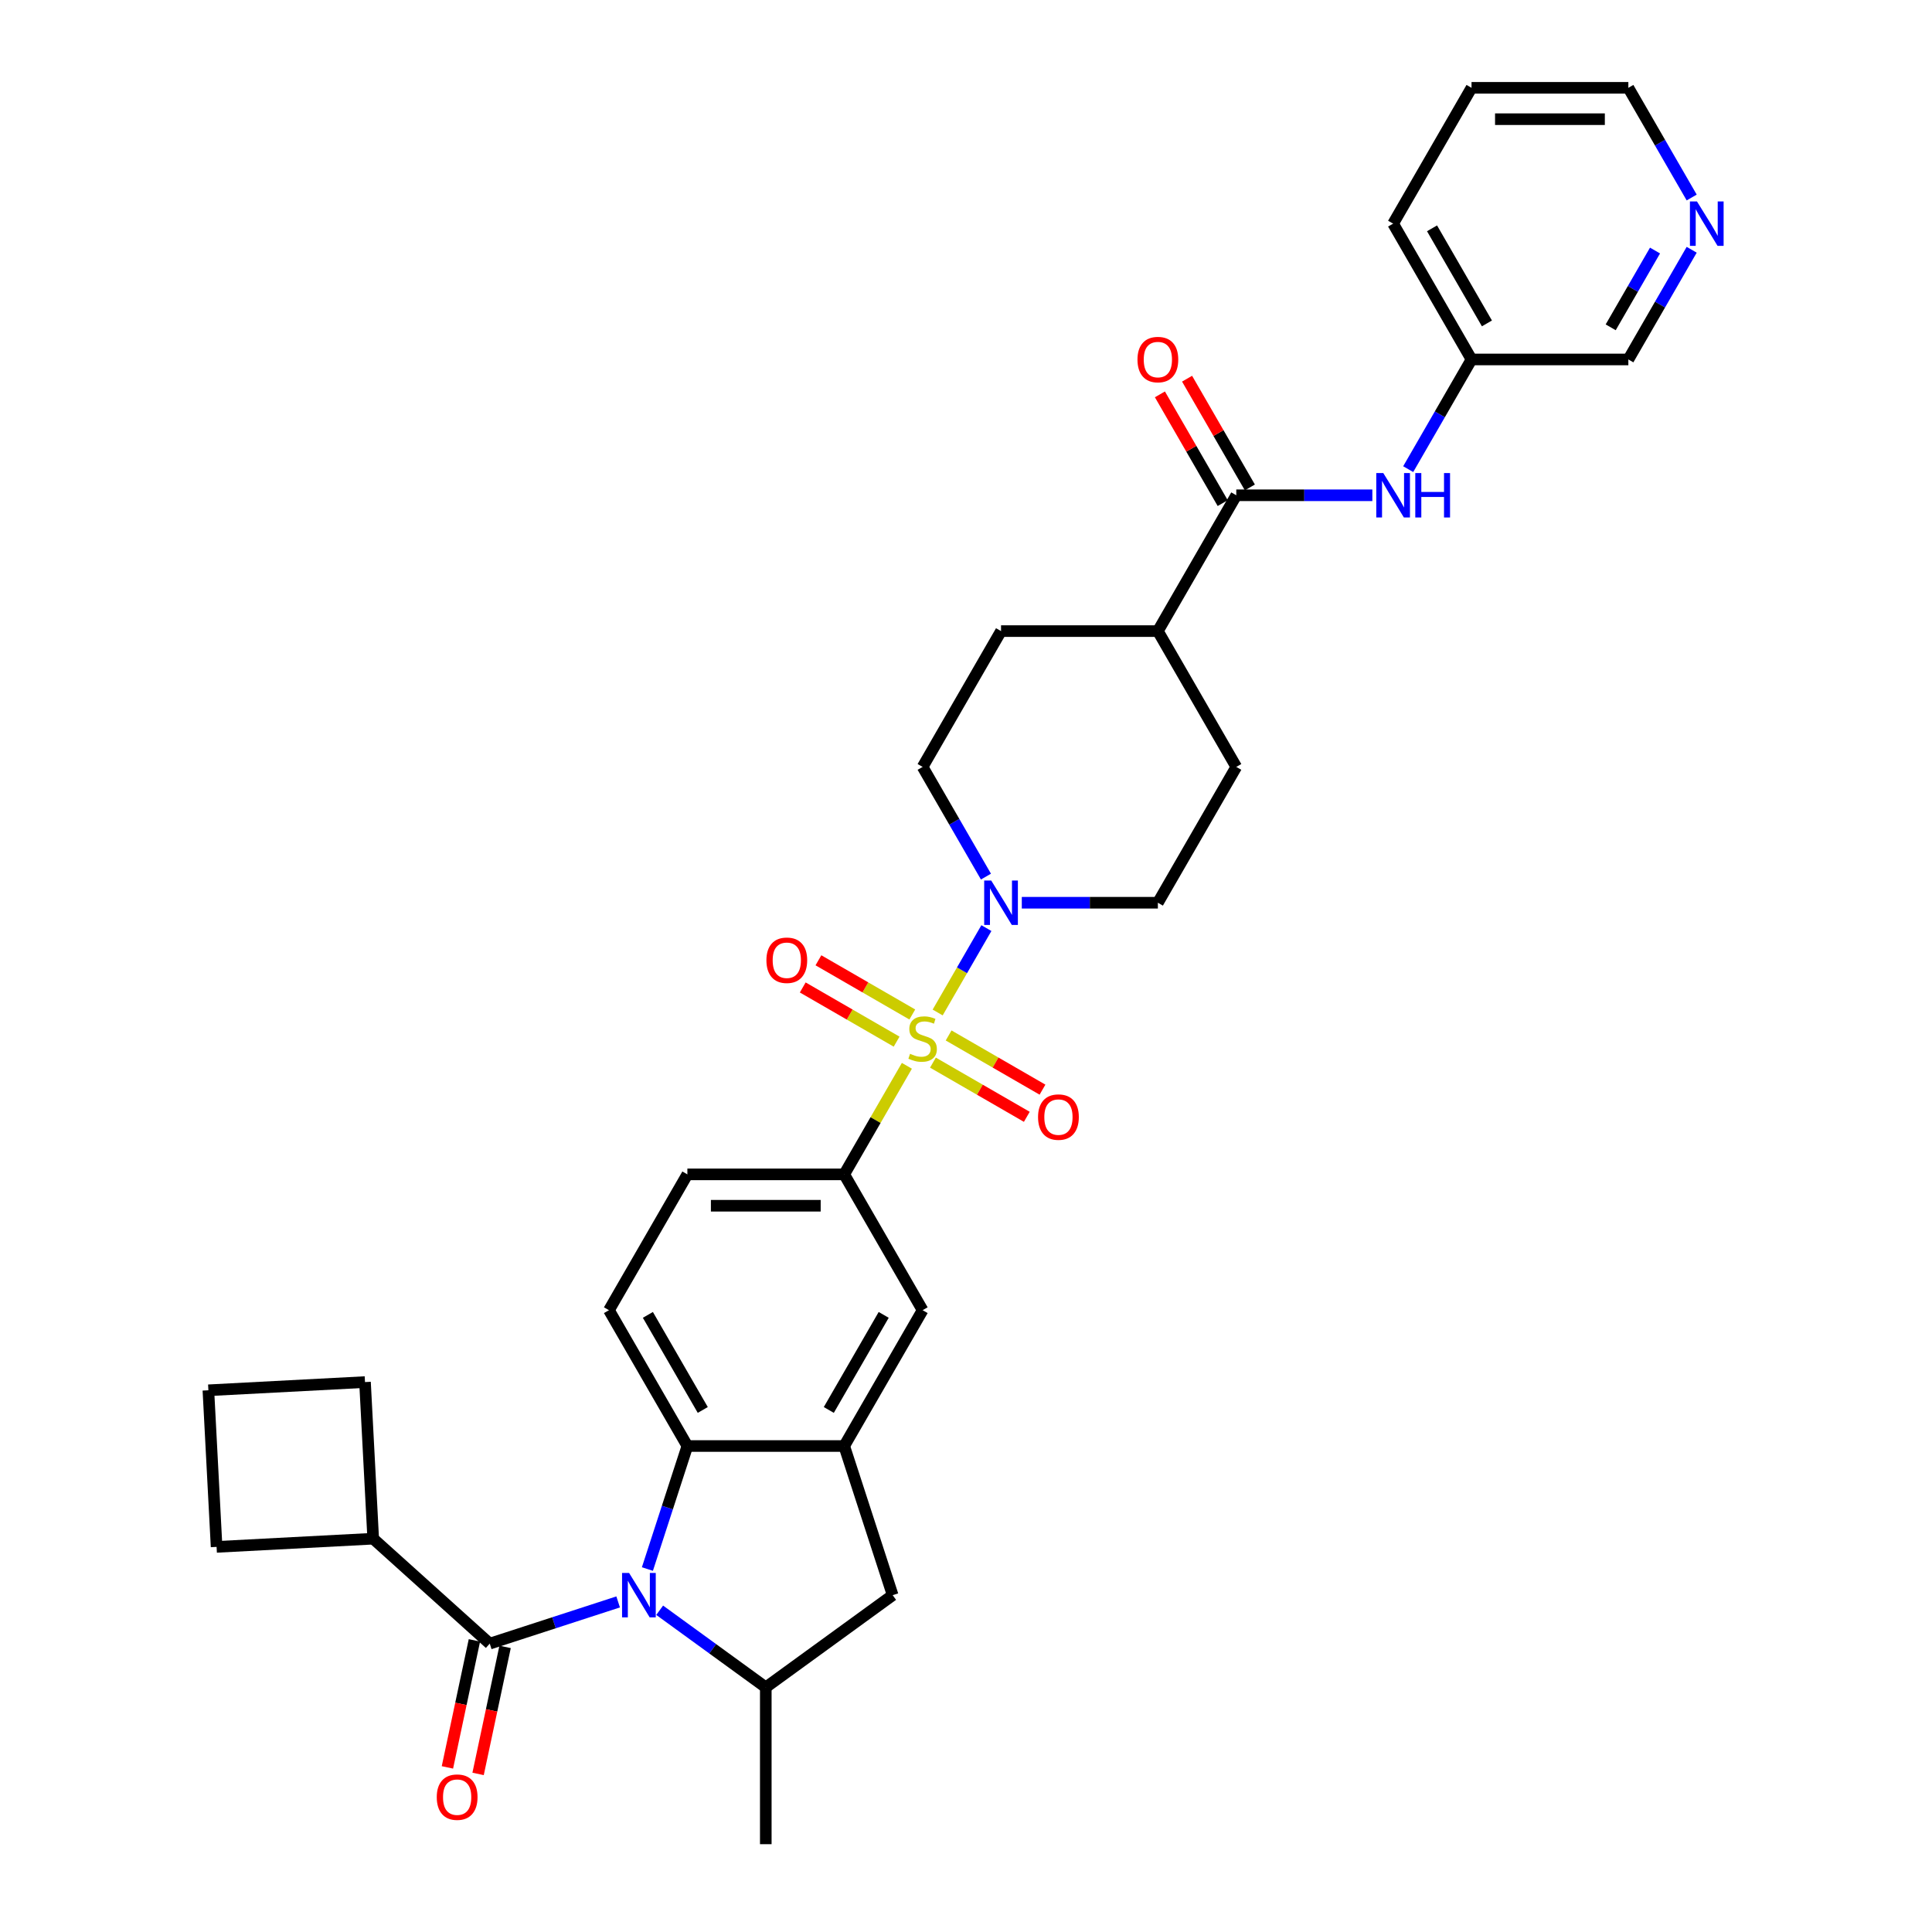 <?xml version='1.0' encoding='iso-8859-1'?>
<svg version='1.1' baseProfile='full'
              xmlns='http://www.w3.org/2000/svg'
                      xmlns:rdkit='http://www.rdkit.org/xml'
                      xmlns:xlink='http://www.w3.org/1999/xlink'
                  xml:space='preserve'
width='1000px' height='1000px' viewBox='0 0 1000 1000'>
<!-- END OF HEADER -->
<rect style='opacity:1.0;fill:#FFFFFF;stroke:none' width='1000' height='1000' x='0' y='0'> </rect>
<path class='bond-2' d='M 485.335,524.063 L 497.943,502.226' style='fill:none;fill-rule:evenodd;stroke:#CCCC00;stroke-width:6px;stroke-linecap:butt;stroke-linejoin:miter;stroke-opacity:1' />
<path class='bond-2' d='M 497.943,502.226 L 510.551,480.389' style='fill:none;fill-rule:evenodd;stroke:#0000FF;stroke-width:6px;stroke-linecap:butt;stroke-linejoin:miter;stroke-opacity:1' />
<path class='bond-5' d='M 469.401,551.662 L 453.18,579.758' style='fill:none;fill-rule:evenodd;stroke:#CCCC00;stroke-width:6px;stroke-linecap:butt;stroke-linejoin:miter;stroke-opacity:1' />
<path class='bond-5' d='M 453.18,579.758 L 436.959,607.854' style='fill:none;fill-rule:evenodd;stroke:#000000;stroke-width:6px;stroke-linecap:butt;stroke-linejoin:miter;stroke-opacity:1' />
<path class='bond-11' d='M 482.888,550.011 L 507.182,564.038' style='fill:none;fill-rule:evenodd;stroke:#CCCC00;stroke-width:6px;stroke-linecap:butt;stroke-linejoin:miter;stroke-opacity:1' />
<path class='bond-11' d='M 507.182,564.038 L 531.477,578.064' style='fill:none;fill-rule:evenodd;stroke:#FF0000;stroke-width:6px;stroke-linecap:butt;stroke-linejoin:miter;stroke-opacity:1' />
<path class='bond-11' d='M 491.005,535.951 L 515.3,549.978' style='fill:none;fill-rule:evenodd;stroke:#CCCC00;stroke-width:6px;stroke-linecap:butt;stroke-linejoin:miter;stroke-opacity:1' />
<path class='bond-11' d='M 515.3,549.978 L 539.594,564.004' style='fill:none;fill-rule:evenodd;stroke:#FF0000;stroke-width:6px;stroke-linecap:butt;stroke-linejoin:miter;stroke-opacity:1' />
<path class='bond-12' d='M 472.205,525.097 L 447.91,511.071' style='fill:none;fill-rule:evenodd;stroke:#CCCC00;stroke-width:6px;stroke-linecap:butt;stroke-linejoin:miter;stroke-opacity:1' />
<path class='bond-12' d='M 447.91,511.071 L 423.616,497.044' style='fill:none;fill-rule:evenodd;stroke:#FF0000;stroke-width:6px;stroke-linecap:butt;stroke-linejoin:miter;stroke-opacity:1' />
<path class='bond-12' d='M 464.087,539.157 L 439.793,525.131' style='fill:none;fill-rule:evenodd;stroke:#CCCC00;stroke-width:6px;stroke-linecap:butt;stroke-linejoin:miter;stroke-opacity:1' />
<path class='bond-12' d='M 439.793,525.131 L 415.498,511.104' style='fill:none;fill-rule:evenodd;stroke:#FF0000;stroke-width:6px;stroke-linecap:butt;stroke-linejoin:miter;stroke-opacity:1' />
<path class='bond-0' d='M 335.093,812.133 L 345.438,780.293' style='fill:none;fill-rule:evenodd;stroke:#0000FF;stroke-width:6px;stroke-linecap:butt;stroke-linejoin:miter;stroke-opacity:1' />
<path class='bond-0' d='M 345.438,780.293 L 355.783,748.454' style='fill:none;fill-rule:evenodd;stroke:#000000;stroke-width:6px;stroke-linecap:butt;stroke-linejoin:miter;stroke-opacity:1' />
<path class='bond-1' d='M 319.951,829.148 L 286.724,839.945' style='fill:none;fill-rule:evenodd;stroke:#0000FF;stroke-width:6px;stroke-linecap:butt;stroke-linejoin:miter;stroke-opacity:1' />
<path class='bond-1' d='M 286.724,839.945 L 253.496,850.741' style='fill:none;fill-rule:evenodd;stroke:#000000;stroke-width:6px;stroke-linecap:butt;stroke-linejoin:miter;stroke-opacity:1' />
<path class='bond-35' d='M 341.446,833.465 L 368.909,853.418' style='fill:none;fill-rule:evenodd;stroke:#0000FF;stroke-width:6px;stroke-linecap:butt;stroke-linejoin:miter;stroke-opacity:1' />
<path class='bond-35' d='M 368.909,853.418 L 396.371,873.37' style='fill:none;fill-rule:evenodd;stroke:#000000;stroke-width:6px;stroke-linecap:butt;stroke-linejoin:miter;stroke-opacity:1' />
<path class='bond-15' d='M 245.556,849.053 L 238.568,881.927' style='fill:none;fill-rule:evenodd;stroke:#000000;stroke-width:6px;stroke-linecap:butt;stroke-linejoin:miter;stroke-opacity:1' />
<path class='bond-15' d='M 238.568,881.927 L 231.581,914.801' style='fill:none;fill-rule:evenodd;stroke:#FF0000;stroke-width:6px;stroke-linecap:butt;stroke-linejoin:miter;stroke-opacity:1' />
<path class='bond-15' d='M 261.436,852.429 L 254.449,885.303' style='fill:none;fill-rule:evenodd;stroke:#000000;stroke-width:6px;stroke-linecap:butt;stroke-linejoin:miter;stroke-opacity:1' />
<path class='bond-15' d='M 254.449,885.303 L 247.461,918.176' style='fill:none;fill-rule:evenodd;stroke:#FF0000;stroke-width:6px;stroke-linecap:butt;stroke-linejoin:miter;stroke-opacity:1' />
<path class='bond-20' d='M 253.496,850.741 L 193.171,796.424' style='fill:none;fill-rule:evenodd;stroke:#000000;stroke-width:6px;stroke-linecap:butt;stroke-linejoin:miter;stroke-opacity:1' />
<path class='bond-17' d='M 528.882,467.254 L 564.095,467.254' style='fill:none;fill-rule:evenodd;stroke:#0000FF;stroke-width:6px;stroke-linecap:butt;stroke-linejoin:miter;stroke-opacity:1' />
<path class='bond-17' d='M 564.095,467.254 L 599.309,467.254' style='fill:none;fill-rule:evenodd;stroke:#000000;stroke-width:6px;stroke-linecap:butt;stroke-linejoin:miter;stroke-opacity:1' />
<path class='bond-18' d='M 510.326,453.73 L 493.936,425.342' style='fill:none;fill-rule:evenodd;stroke:#0000FF;stroke-width:6px;stroke-linecap:butt;stroke-linejoin:miter;stroke-opacity:1' />
<path class='bond-18' d='M 493.936,425.342 L 477.546,396.954' style='fill:none;fill-rule:evenodd;stroke:#000000;stroke-width:6px;stroke-linecap:butt;stroke-linejoin:miter;stroke-opacity:1' />
<path class='bond-3' d='M 355.783,748.454 L 315.195,678.154' style='fill:none;fill-rule:evenodd;stroke:#000000;stroke-width:6px;stroke-linecap:butt;stroke-linejoin:miter;stroke-opacity:1' />
<path class='bond-3' d='M 363.755,729.791 L 335.344,680.582' style='fill:none;fill-rule:evenodd;stroke:#000000;stroke-width:6px;stroke-linecap:butt;stroke-linejoin:miter;stroke-opacity:1' />
<path class='bond-33' d='M 355.783,748.454 L 436.959,748.454' style='fill:none;fill-rule:evenodd;stroke:#000000;stroke-width:6px;stroke-linecap:butt;stroke-linejoin:miter;stroke-opacity:1' />
<path class='bond-4' d='M 436.959,748.454 L 477.546,678.154' style='fill:none;fill-rule:evenodd;stroke:#000000;stroke-width:6px;stroke-linecap:butt;stroke-linejoin:miter;stroke-opacity:1' />
<path class='bond-4' d='M 428.987,729.791 L 457.398,680.582' style='fill:none;fill-rule:evenodd;stroke:#000000;stroke-width:6px;stroke-linecap:butt;stroke-linejoin:miter;stroke-opacity:1' />
<path class='bond-8' d='M 436.959,748.454 L 462.043,825.656' style='fill:none;fill-rule:evenodd;stroke:#000000;stroke-width:6px;stroke-linecap:butt;stroke-linejoin:miter;stroke-opacity:1' />
<path class='bond-9' d='M 436.959,607.854 L 477.546,678.154' style='fill:none;fill-rule:evenodd;stroke:#000000;stroke-width:6px;stroke-linecap:butt;stroke-linejoin:miter;stroke-opacity:1' />
<path class='bond-16' d='M 436.959,607.854 L 355.783,607.854' style='fill:none;fill-rule:evenodd;stroke:#000000;stroke-width:6px;stroke-linecap:butt;stroke-linejoin:miter;stroke-opacity:1' />
<path class='bond-16' d='M 424.782,624.089 L 367.959,624.089' style='fill:none;fill-rule:evenodd;stroke:#000000;stroke-width:6px;stroke-linecap:butt;stroke-linejoin:miter;stroke-opacity:1' />
<path class='bond-6' d='M 396.371,873.37 L 462.043,825.656' style='fill:none;fill-rule:evenodd;stroke:#000000;stroke-width:6px;stroke-linecap:butt;stroke-linejoin:miter;stroke-opacity:1' />
<path class='bond-25' d='M 396.371,873.37 L 396.371,954.545' style='fill:none;fill-rule:evenodd;stroke:#000000;stroke-width:6px;stroke-linecap:butt;stroke-linejoin:miter;stroke-opacity:1' />
<path class='bond-7' d='M 639.897,256.354 L 599.309,326.654' style='fill:none;fill-rule:evenodd;stroke:#000000;stroke-width:6px;stroke-linecap:butt;stroke-linejoin:miter;stroke-opacity:1' />
<path class='bond-10' d='M 639.897,256.354 L 675.111,256.354' style='fill:none;fill-rule:evenodd;stroke:#000000;stroke-width:6px;stroke-linecap:butt;stroke-linejoin:miter;stroke-opacity:1' />
<path class='bond-10' d='M 675.111,256.354 L 710.325,256.354' style='fill:none;fill-rule:evenodd;stroke:#0000FF;stroke-width:6px;stroke-linecap:butt;stroke-linejoin:miter;stroke-opacity:1' />
<path class='bond-19' d='M 646.927,252.296 L 630.678,224.151' style='fill:none;fill-rule:evenodd;stroke:#000000;stroke-width:6px;stroke-linecap:butt;stroke-linejoin:miter;stroke-opacity:1' />
<path class='bond-19' d='M 630.678,224.151 L 614.428,196.007' style='fill:none;fill-rule:evenodd;stroke:#FF0000;stroke-width:6px;stroke-linecap:butt;stroke-linejoin:miter;stroke-opacity:1' />
<path class='bond-19' d='M 632.867,260.413 L 616.618,232.269' style='fill:none;fill-rule:evenodd;stroke:#000000;stroke-width:6px;stroke-linecap:butt;stroke-linejoin:miter;stroke-opacity:1' />
<path class='bond-19' d='M 616.618,232.269 L 600.368,204.124' style='fill:none;fill-rule:evenodd;stroke:#FF0000;stroke-width:6px;stroke-linecap:butt;stroke-linejoin:miter;stroke-opacity:1' />
<path class='bond-24' d='M 728.88,242.831 L 745.27,214.442' style='fill:none;fill-rule:evenodd;stroke:#0000FF;stroke-width:6px;stroke-linecap:butt;stroke-linejoin:miter;stroke-opacity:1' />
<path class='bond-24' d='M 745.27,214.442 L 761.66,186.054' style='fill:none;fill-rule:evenodd;stroke:#000000;stroke-width:6px;stroke-linecap:butt;stroke-linejoin:miter;stroke-opacity:1' />
<path class='bond-13' d='M 315.195,678.154 L 355.783,607.854' style='fill:none;fill-rule:evenodd;stroke:#000000;stroke-width:6px;stroke-linecap:butt;stroke-linejoin:miter;stroke-opacity:1' />
<path class='bond-14' d='M 599.309,326.654 L 518.134,326.654' style='fill:none;fill-rule:evenodd;stroke:#000000;stroke-width:6px;stroke-linecap:butt;stroke-linejoin:miter;stroke-opacity:1' />
<path class='bond-34' d='M 599.309,326.654 L 639.897,396.954' style='fill:none;fill-rule:evenodd;stroke:#000000;stroke-width:6px;stroke-linecap:butt;stroke-linejoin:miter;stroke-opacity:1' />
<path class='bond-22' d='M 599.309,467.254 L 639.897,396.954' style='fill:none;fill-rule:evenodd;stroke:#000000;stroke-width:6px;stroke-linecap:butt;stroke-linejoin:miter;stroke-opacity:1' />
<path class='bond-23' d='M 477.546,396.954 L 518.134,326.654' style='fill:none;fill-rule:evenodd;stroke:#000000;stroke-width:6px;stroke-linecap:butt;stroke-linejoin:miter;stroke-opacity:1' />
<path class='bond-29' d='M 193.171,796.424 L 112.107,800.672' style='fill:none;fill-rule:evenodd;stroke:#000000;stroke-width:6px;stroke-linecap:butt;stroke-linejoin:miter;stroke-opacity:1' />
<path class='bond-30' d='M 193.171,796.424 L 188.923,715.36' style='fill:none;fill-rule:evenodd;stroke:#000000;stroke-width:6px;stroke-linecap:butt;stroke-linejoin:miter;stroke-opacity:1' />
<path class='bond-21' d='M 875.615,129.278 L 859.225,157.666' style='fill:none;fill-rule:evenodd;stroke:#0000FF;stroke-width:6px;stroke-linecap:butt;stroke-linejoin:miter;stroke-opacity:1' />
<path class='bond-21' d='M 859.225,157.666 L 842.835,186.054' style='fill:none;fill-rule:evenodd;stroke:#000000;stroke-width:6px;stroke-linecap:butt;stroke-linejoin:miter;stroke-opacity:1' />
<path class='bond-21' d='M 856.638,129.677 L 845.165,149.549' style='fill:none;fill-rule:evenodd;stroke:#0000FF;stroke-width:6px;stroke-linecap:butt;stroke-linejoin:miter;stroke-opacity:1' />
<path class='bond-21' d='M 845.165,149.549 L 833.692,169.42' style='fill:none;fill-rule:evenodd;stroke:#000000;stroke-width:6px;stroke-linecap:butt;stroke-linejoin:miter;stroke-opacity:1' />
<path class='bond-37' d='M 875.615,102.231 L 859.225,73.843' style='fill:none;fill-rule:evenodd;stroke:#0000FF;stroke-width:6px;stroke-linecap:butt;stroke-linejoin:miter;stroke-opacity:1' />
<path class='bond-37' d='M 859.225,73.843 L 842.835,45.455' style='fill:none;fill-rule:evenodd;stroke:#000000;stroke-width:6px;stroke-linecap:butt;stroke-linejoin:miter;stroke-opacity:1' />
<path class='bond-26' d='M 761.66,186.054 L 842.835,186.054' style='fill:none;fill-rule:evenodd;stroke:#000000;stroke-width:6px;stroke-linecap:butt;stroke-linejoin:miter;stroke-opacity:1' />
<path class='bond-31' d='M 761.66,186.054 L 721.072,115.754' style='fill:none;fill-rule:evenodd;stroke:#000000;stroke-width:6px;stroke-linecap:butt;stroke-linejoin:miter;stroke-opacity:1' />
<path class='bond-31' d='M 769.632,167.392 L 741.221,118.182' style='fill:none;fill-rule:evenodd;stroke:#000000;stroke-width:6px;stroke-linecap:butt;stroke-linejoin:miter;stroke-opacity:1' />
<path class='bond-27' d='M 107.859,719.608 L 188.923,715.36' style='fill:none;fill-rule:evenodd;stroke:#000000;stroke-width:6px;stroke-linecap:butt;stroke-linejoin:miter;stroke-opacity:1' />
<path class='bond-36' d='M 107.859,719.608 L 112.107,800.672' style='fill:none;fill-rule:evenodd;stroke:#000000;stroke-width:6px;stroke-linecap:butt;stroke-linejoin:miter;stroke-opacity:1' />
<path class='bond-28' d='M 842.835,45.455 L 761.66,45.455' style='fill:none;fill-rule:evenodd;stroke:#000000;stroke-width:6px;stroke-linecap:butt;stroke-linejoin:miter;stroke-opacity:1' />
<path class='bond-28' d='M 830.659,61.69 L 773.836,61.69' style='fill:none;fill-rule:evenodd;stroke:#000000;stroke-width:6px;stroke-linecap:butt;stroke-linejoin:miter;stroke-opacity:1' />
<path class='bond-32' d='M 721.072,115.754 L 761.66,45.455' style='fill:none;fill-rule:evenodd;stroke:#000000;stroke-width:6px;stroke-linecap:butt;stroke-linejoin:miter;stroke-opacity:1' />
<path  class='atom-0' d='M 471.052 545.444
Q 471.312 545.542, 472.383 545.996
Q 473.455 546.451, 474.624 546.743
Q 475.825 547.003, 476.994 547.003
Q 479.17 547.003, 480.436 545.964
Q 481.702 544.892, 481.702 543.042
Q 481.702 541.775, 481.053 540.996
Q 480.436 540.217, 479.462 539.795
Q 478.488 539.372, 476.864 538.885
Q 474.819 538.269, 473.585 537.684
Q 472.383 537.1, 471.507 535.866
Q 470.663 534.632, 470.663 532.554
Q 470.663 529.664, 472.611 527.878
Q 474.591 526.092, 478.488 526.092
Q 481.15 526.092, 484.17 527.359
L 483.423 529.859
Q 480.663 528.722, 478.585 528.722
Q 476.345 528.722, 475.111 529.664
Q 473.877 530.573, 473.91 532.164
Q 473.91 533.398, 474.527 534.145
Q 475.176 534.892, 476.085 535.314
Q 477.027 535.736, 478.585 536.223
Q 480.663 536.872, 481.897 537.522
Q 483.131 538.171, 484.008 539.502
Q 484.917 540.801, 484.917 543.042
Q 484.917 546.224, 482.774 547.945
Q 480.663 549.633, 477.124 549.633
Q 475.079 549.633, 473.52 549.178
Q 471.994 548.756, 470.176 548.01
L 471.052 545.444
' fill='#CCCC00'/>
<path  class='atom-1' d='M 325.617 814.162
L 333.15 826.338
Q 333.897 827.54, 335.098 829.715
Q 336.3 831.891, 336.365 832.021
L 336.365 814.162
L 339.417 814.162
L 339.417 837.151
L 336.267 837.151
L 328.182 823.838
Q 327.241 822.279, 326.234 820.494
Q 325.26 818.708, 324.968 818.156
L 324.968 837.151
L 321.98 837.151
L 321.98 814.162
L 325.617 814.162
' fill='#0000FF'/>
<path  class='atom-3' d='M 513.052 455.76
L 520.585 467.936
Q 521.332 469.137, 522.534 471.313
Q 523.735 473.488, 523.8 473.618
L 523.8 455.76
L 526.852 455.76
L 526.852 478.749
L 523.703 478.749
L 515.617 465.436
Q 514.676 463.877, 513.669 462.091
Q 512.695 460.306, 512.403 459.754
L 512.403 478.749
L 509.416 478.749
L 509.416 455.76
L 513.052 455.76
' fill='#0000FF'/>
<path  class='atom-11' d='M 715.991 244.86
L 723.524 257.036
Q 724.271 258.238, 725.472 260.413
Q 726.673 262.589, 726.738 262.719
L 726.738 244.86
L 729.791 244.86
L 729.791 267.849
L 726.641 267.849
L 718.556 254.536
Q 717.614 252.977, 716.608 251.192
Q 715.634 249.406, 715.341 248.854
L 715.341 267.849
L 712.354 267.849
L 712.354 244.86
L 715.991 244.86
' fill='#0000FF'/>
<path  class='atom-11' d='M 732.551 244.86
L 735.668 244.86
L 735.668 254.633
L 747.422 254.633
L 747.422 244.86
L 750.539 244.86
L 750.539 267.849
L 747.422 267.849
L 747.422 257.231
L 735.668 257.231
L 735.668 267.849
L 732.551 267.849
L 732.551 244.86
' fill='#0000FF'/>
<path  class='atom-12' d='M 537.293 578.207
Q 537.293 572.687, 540.021 569.602
Q 542.748 566.518, 547.846 566.518
Q 552.944 566.518, 555.671 569.602
Q 558.399 572.687, 558.399 578.207
Q 558.399 583.792, 555.639 586.974
Q 552.879 590.123, 547.846 590.123
Q 542.781 590.123, 540.021 586.974
Q 537.293 583.824, 537.293 578.207
M 547.846 587.526
Q 551.353 587.526, 553.236 585.188
Q 555.152 582.818, 555.152 578.207
Q 555.152 573.693, 553.236 571.421
Q 551.353 569.115, 547.846 569.115
Q 544.339 569.115, 542.424 571.388
Q 540.54 573.661, 540.54 578.207
Q 540.54 582.85, 542.424 585.188
Q 544.339 587.526, 547.846 587.526
' fill='#FF0000'/>
<path  class='atom-13' d='M 396.693 497.031
Q 396.693 491.511, 399.421 488.427
Q 402.148 485.342, 407.246 485.342
Q 412.344 485.342, 415.072 488.427
Q 417.799 491.511, 417.799 497.031
Q 417.799 502.616, 415.039 505.798
Q 412.279 508.948, 407.246 508.948
Q 402.181 508.948, 399.421 505.798
Q 396.693 502.649, 396.693 497.031
M 407.246 506.35
Q 410.753 506.35, 412.636 504.012
Q 414.552 501.642, 414.552 497.031
Q 414.552 492.518, 412.636 490.245
Q 410.753 487.94, 407.246 487.94
Q 403.74 487.94, 401.824 490.213
Q 399.941 492.486, 399.941 497.031
Q 399.941 501.675, 401.824 504.012
Q 403.74 506.35, 407.246 506.35
' fill='#FF0000'/>
<path  class='atom-16' d='M 226.066 930.207
Q 226.066 924.687, 228.794 921.603
Q 231.521 918.518, 236.619 918.518
Q 241.717 918.518, 244.444 921.603
Q 247.172 924.687, 247.172 930.207
Q 247.172 935.792, 244.412 938.974
Q 241.652 942.124, 236.619 942.124
Q 231.554 942.124, 228.794 938.974
Q 226.066 935.825, 226.066 930.207
M 236.619 939.526
Q 240.126 939.526, 242.009 937.188
Q 243.925 934.818, 243.925 930.207
Q 243.925 925.694, 242.009 923.421
Q 240.126 921.116, 236.619 921.116
Q 233.112 921.116, 231.196 923.389
Q 229.313 925.662, 229.313 930.207
Q 229.313 934.851, 231.196 937.188
Q 233.112 939.526, 236.619 939.526
' fill='#FF0000'/>
<path  class='atom-20' d='M 588.757 186.119
Q 588.757 180.599, 591.484 177.515
Q 594.211 174.43, 599.309 174.43
Q 604.407 174.43, 607.135 177.515
Q 609.862 180.599, 609.862 186.119
Q 609.862 191.704, 607.102 194.886
Q 604.342 198.036, 599.309 198.036
Q 594.244 198.036, 591.484 194.886
Q 588.757 191.737, 588.757 186.119
M 599.309 195.438
Q 602.816 195.438, 604.699 193.1
Q 606.615 190.73, 606.615 186.119
Q 606.615 181.606, 604.699 179.333
Q 602.816 177.028, 599.309 177.028
Q 595.803 177.028, 593.887 179.301
Q 592.004 181.574, 592.004 186.119
Q 592.004 190.763, 593.887 193.1
Q 595.803 195.438, 599.309 195.438
' fill='#FF0000'/>
<path  class='atom-22' d='M 878.342 104.26
L 885.875 116.436
Q 886.621 117.638, 887.823 119.813
Q 889.024 121.989, 889.089 122.119
L 889.089 104.26
L 892.141 104.26
L 892.141 127.249
L 888.992 127.249
L 880.907 113.936
Q 879.965 112.378, 878.959 110.592
Q 877.984 108.806, 877.692 108.254
L 877.692 127.249
L 874.705 127.249
L 874.705 104.26
L 878.342 104.26
' fill='#0000FF'/>
</svg>
